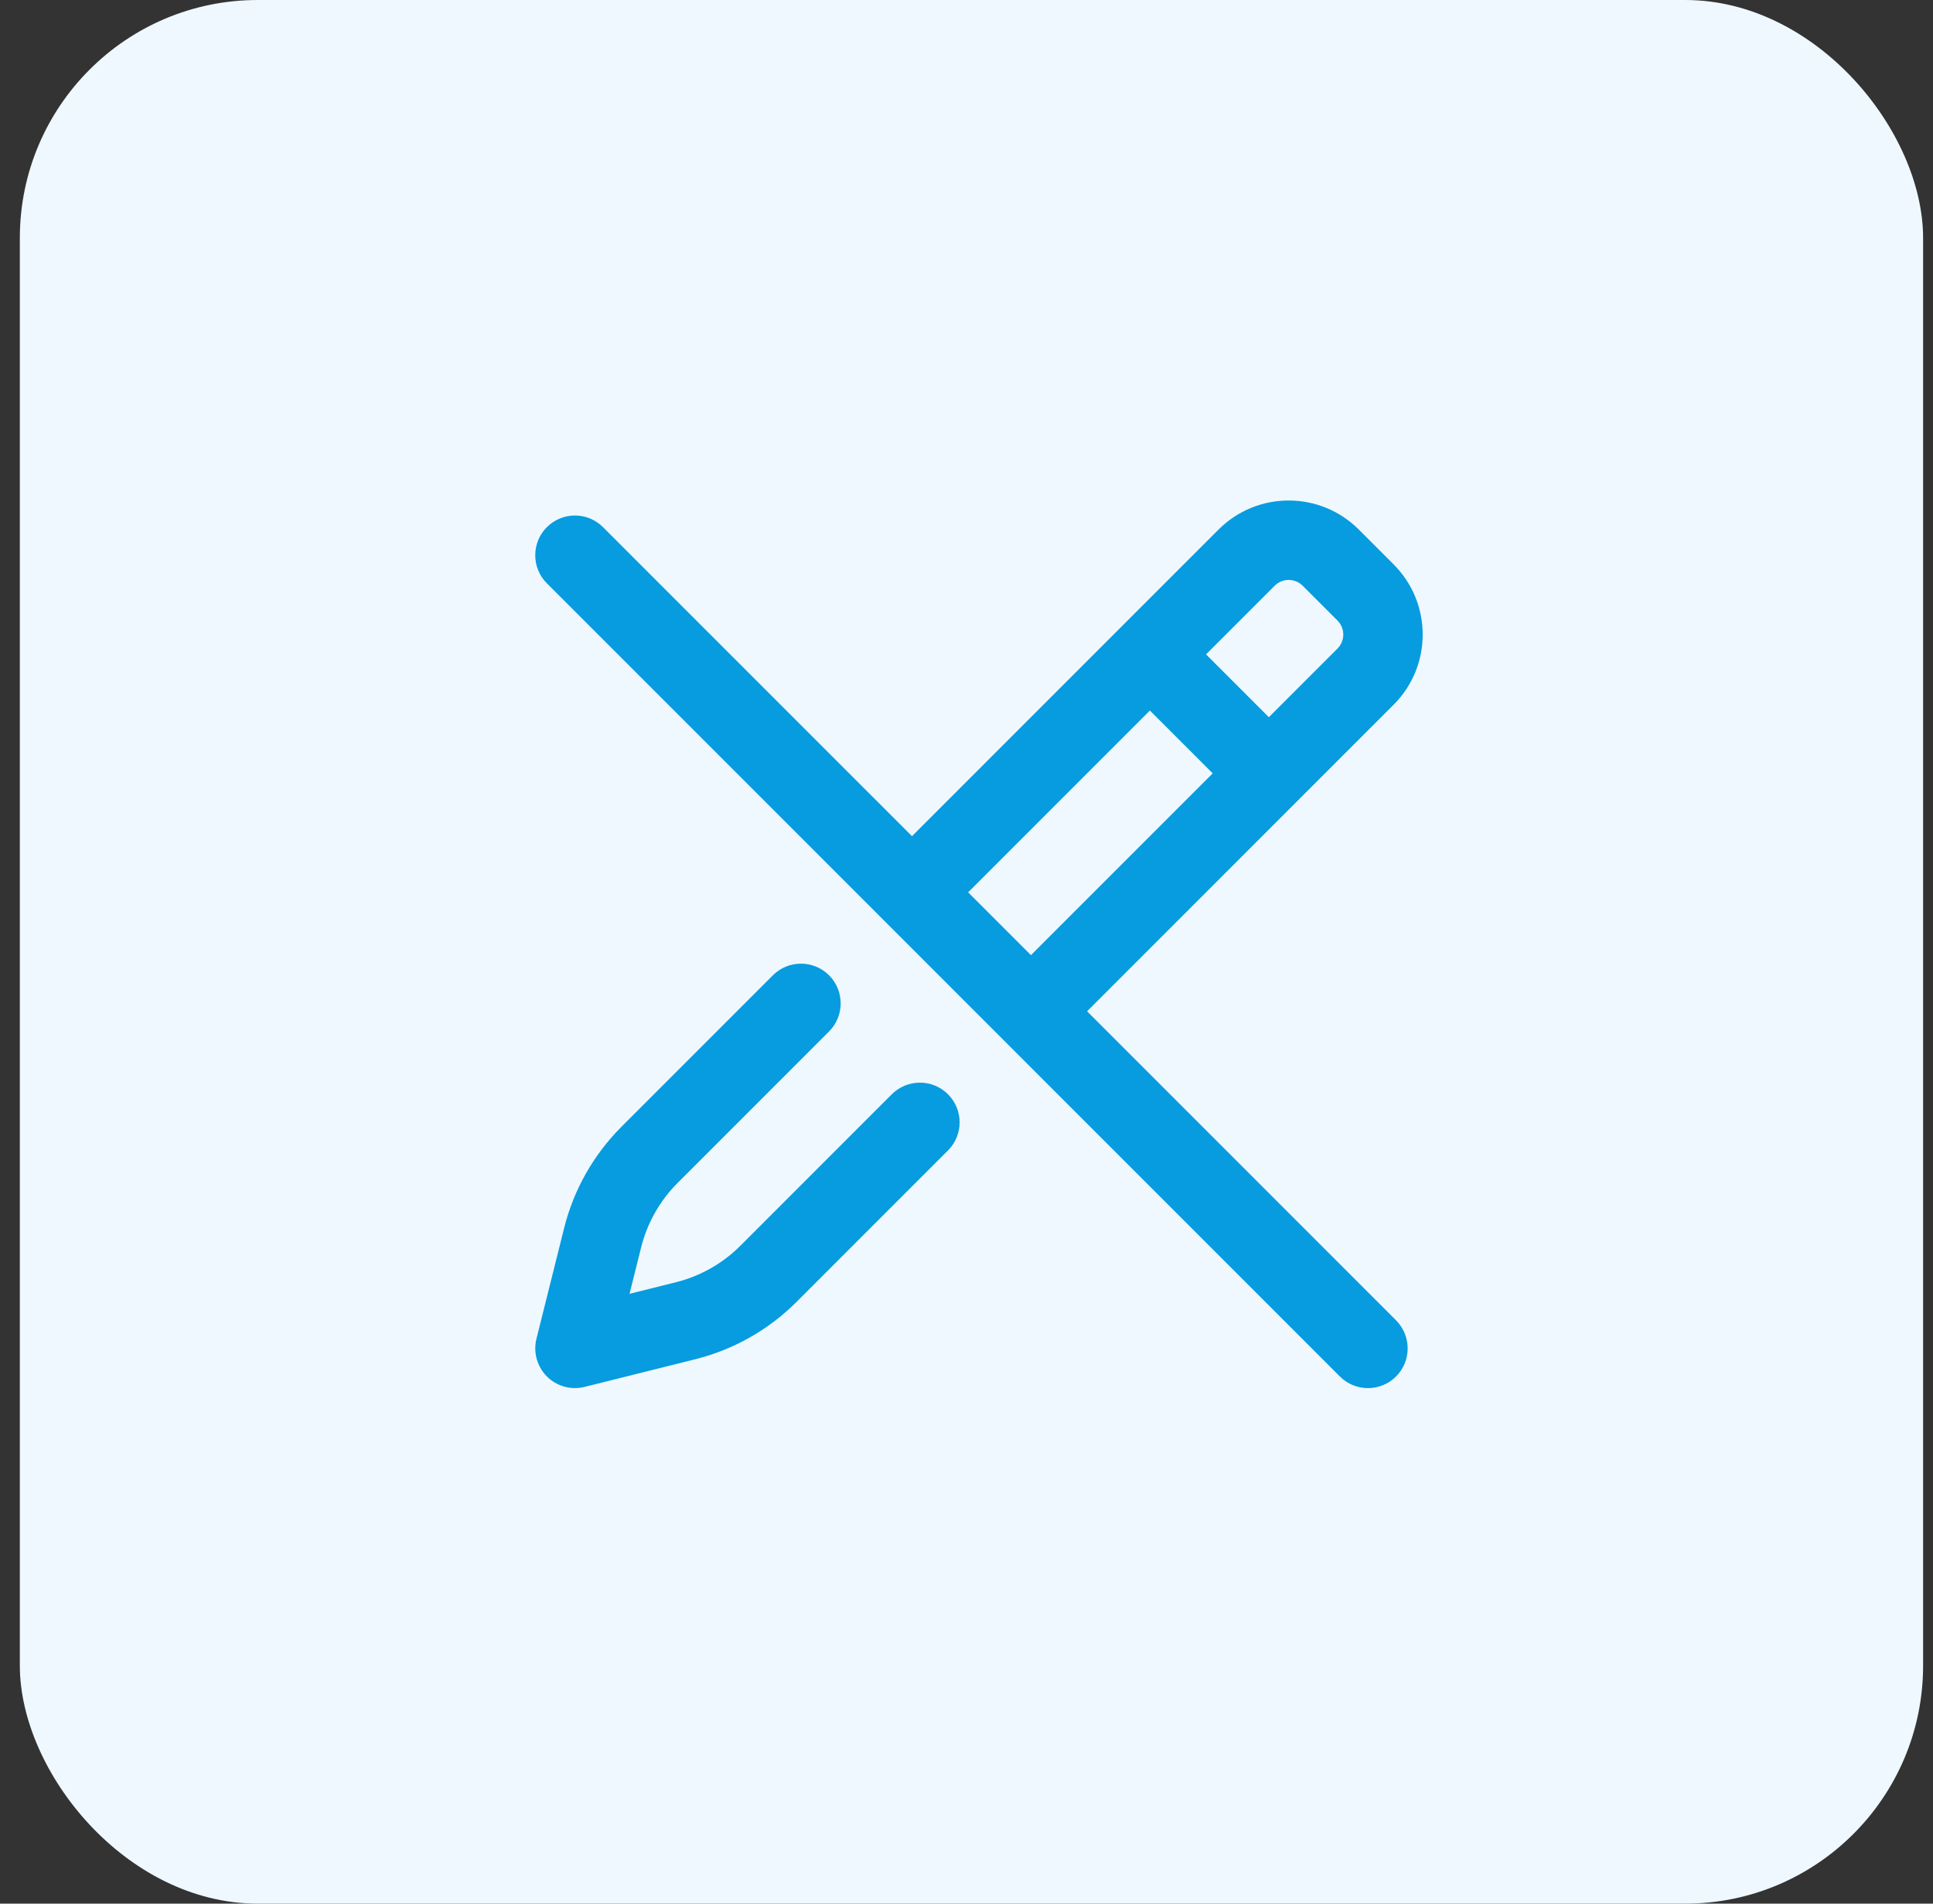 <svg width="65" height="64" viewBox="0 0 65 64" fill="none" xmlns="http://www.w3.org/2000/svg">
<rect x="0" y="0" width="65" height="64" fill="#333333" stroke="none"/>
<rect x="0.667" width="64" height="64" rx="8" fill="#EFF8FE"/>
<path fill-rule="evenodd" clip-rule="evenodd" d="M40.975 17.804C42.278 16.501 44.389 16.501 45.692 17.804L46.863 18.975C48.166 20.278 48.166 22.389 46.863 23.692L36.555 34L46.944 44.389C47.465 44.911 47.465 45.756 46.944 46.277C46.423 46.799 45.577 46.799 45.056 46.277L33.723 34.944L29.723 30.944L18.389 19.611C17.868 19.089 17.868 18.244 18.389 17.723C18.911 17.201 19.756 17.201 20.277 17.723L30.667 28.112L37.717 21.062C37.719 21.06 37.721 21.058 37.723 21.056C37.725 21.054 37.727 21.052 37.728 21.05L40.975 17.804ZM38.667 23.888L32.555 30L34.667 32.112L40.779 26L38.667 23.888ZM42.667 24.112L40.555 22L42.863 19.692C43.123 19.432 43.544 19.432 43.804 19.692L44.975 20.863C45.235 21.123 45.235 21.544 44.975 21.804L42.667 24.112ZM27.878 32.789C28.399 33.311 28.399 34.156 27.878 34.677L22.786 39.769C22.188 40.367 21.764 41.116 21.559 41.936L21.169 43.498L22.73 43.108C23.551 42.903 24.3 42.478 24.898 41.88L29.989 36.789C30.511 36.268 31.356 36.268 31.878 36.789C32.399 37.311 32.399 38.156 31.878 38.677L26.787 43.768C25.846 44.709 24.668 45.376 23.378 45.698L19.658 46.627C19.203 46.741 18.722 46.608 18.39 46.276C18.059 45.944 17.926 45.463 18.039 45.008L18.969 41.289C19.291 39.999 19.958 38.821 20.898 37.881L25.989 32.789C26.511 32.268 27.356 32.268 27.878 32.789Z" fill="#069CDF"/>
</svg>
